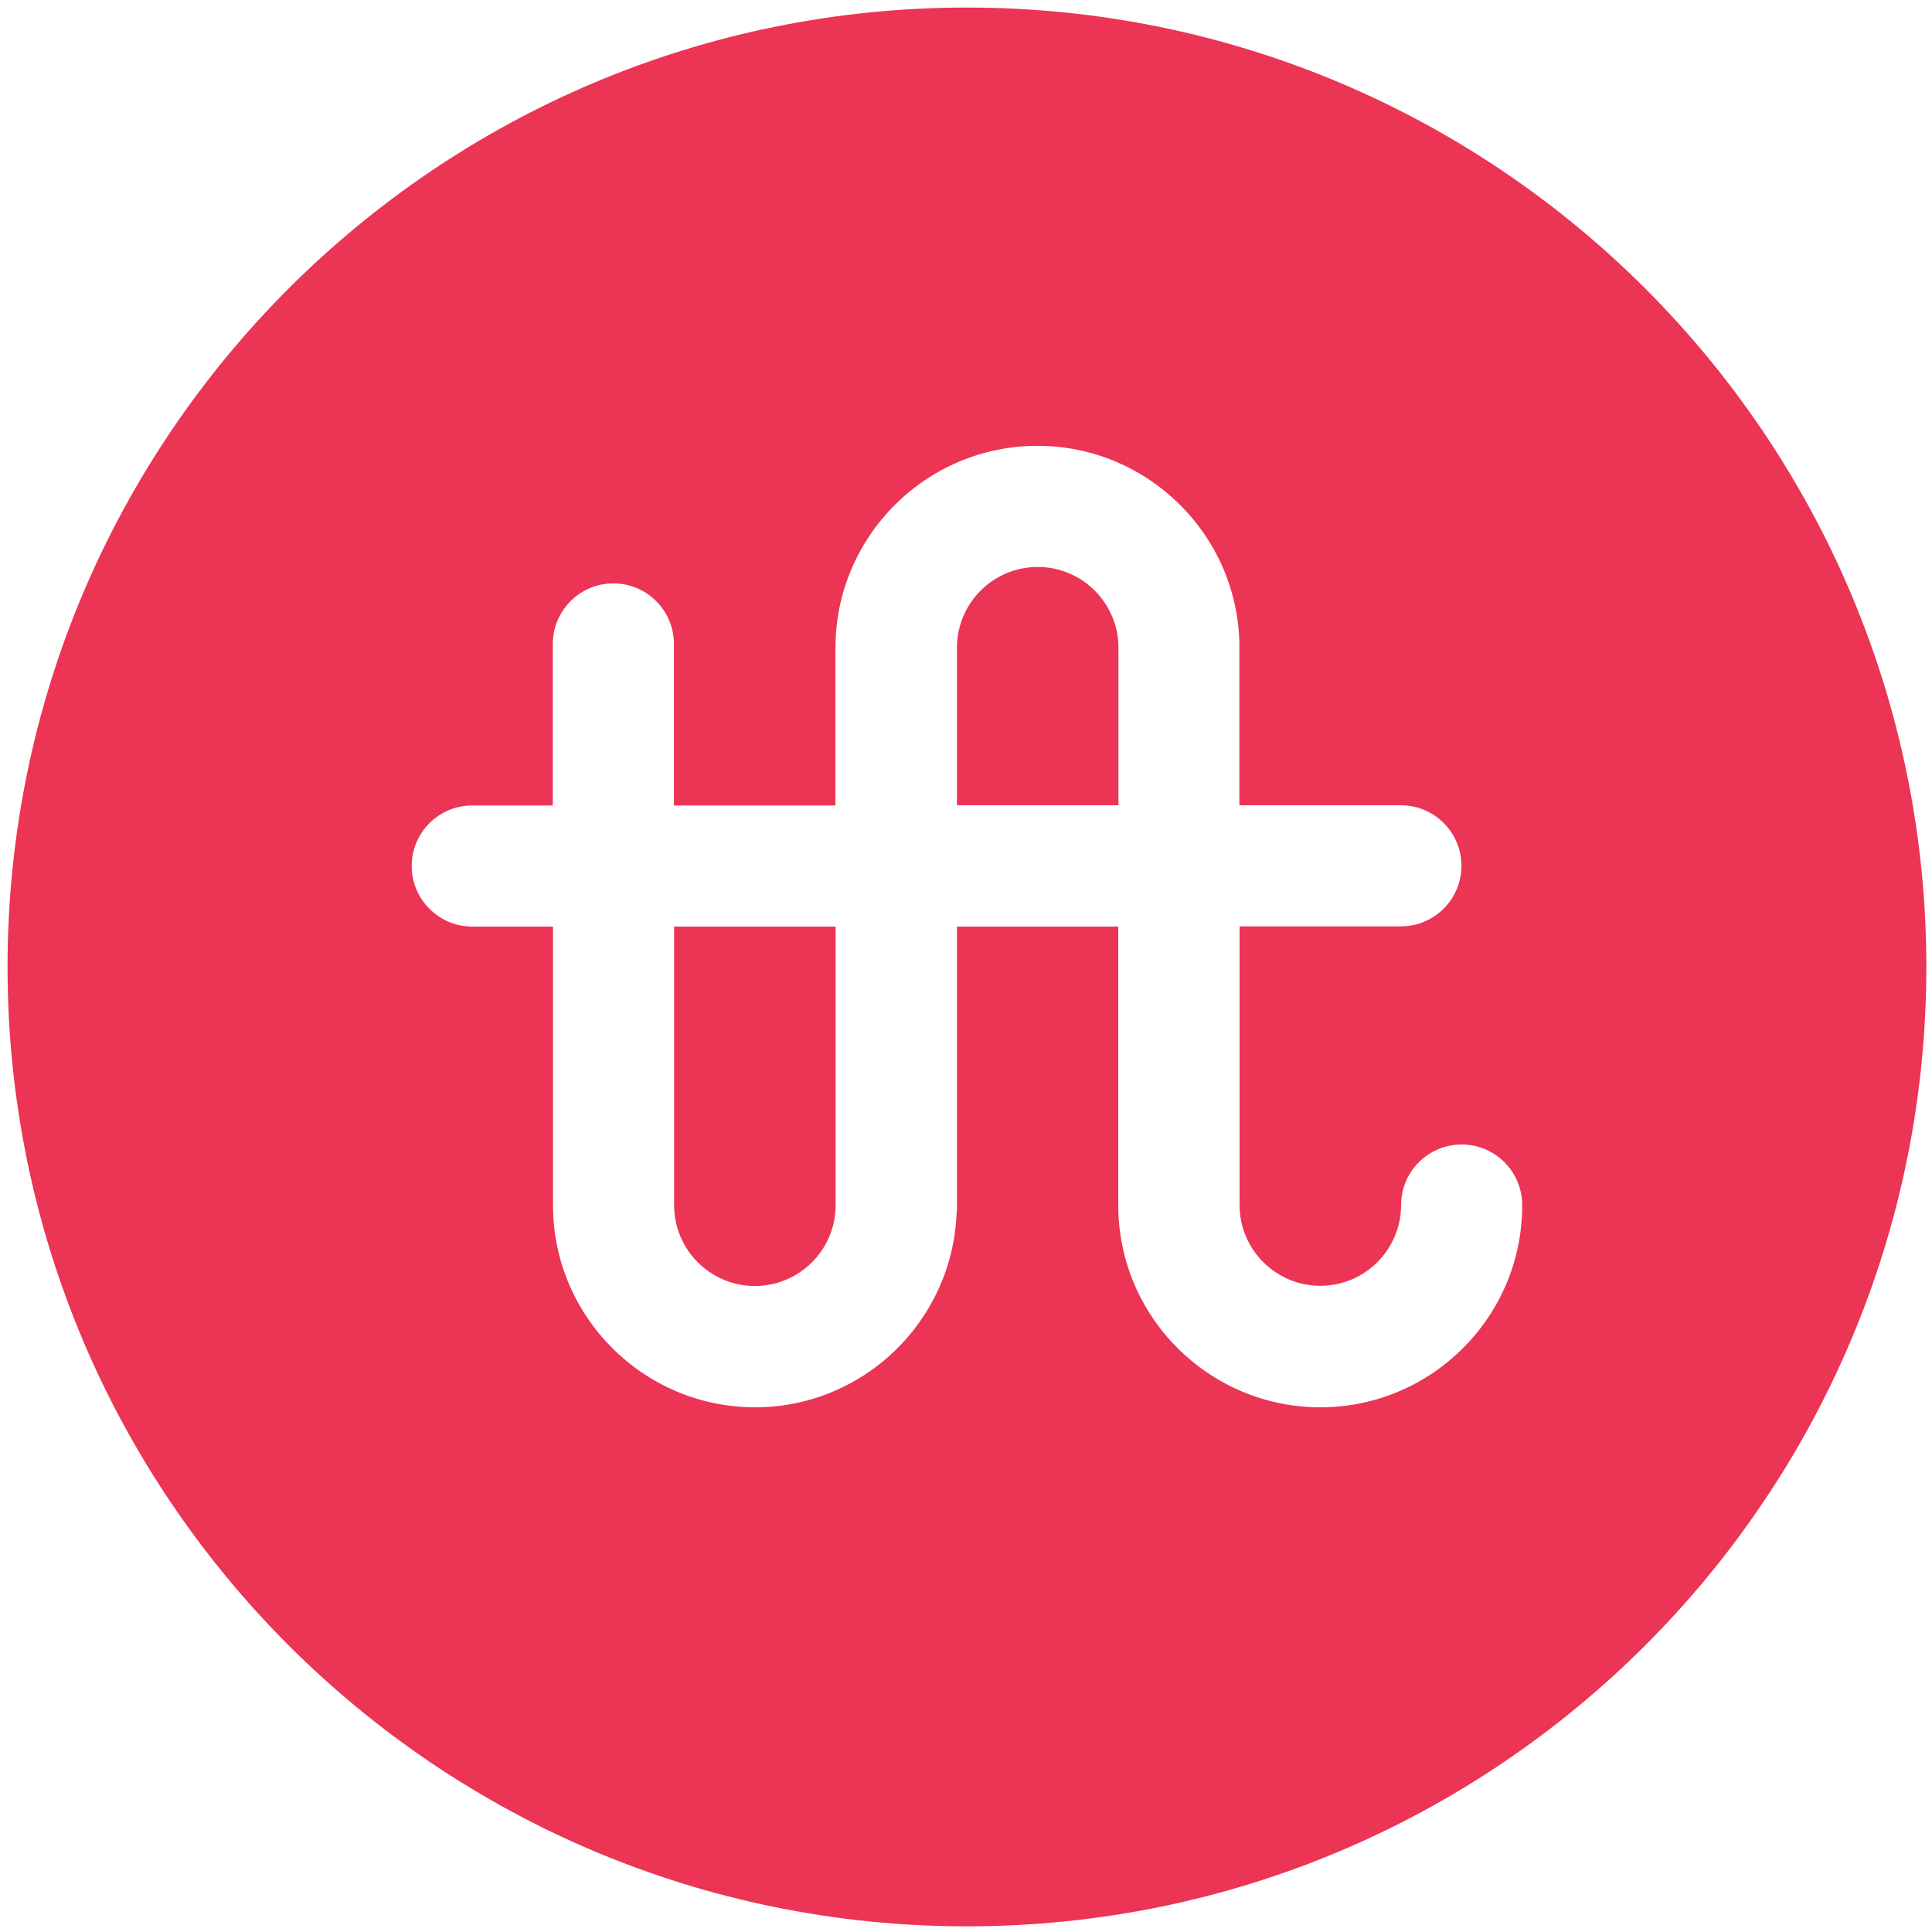 <?xml version="1.0" encoding="utf-8"?>
<!-- Generator: Adobe Illustrator 23.0.6, SVG Export Plug-In . SVG Version: 6.00 Build 0)  -->
<svg version="1.1" id="Layer_1" xmlns="http://www.w3.org/2000/svg" xmlns:xlink="http://www.w3.org/1999/xlink" x="0px" y="0px"
	 viewBox="0 0 1024 1024" style="enable-background:new 0 0 1024 1024;" xml:space="preserve">
<style type="text/css">
	.st0{fill:#EC3454;}
</style>
<g>
	<path class="st0" d="M550,300.5c-23.6,0-42.8,19.2-42.8,42.8v83.5H550h21.4h21.4v-83.5C592.8,319.7,573.6,300.5,550,300.5z"/>
	<path class="st0" d="M357.3,491.1v147.7c0,23.6,19.2,42.8,42.8,42.8c23.6,0,42.8-19.2,42.8-42.8V491.1h-64.2H357.3z"/>
	<path class="st0" d="M512.5,4C231.7,4,4,231.7,4,512.5S231.7,1021,512.5,1021S1021,793.3,1021,512.5S793.3,4,512.5,4z M699.8,745.9
		c-59,0-107.1-48-107.1-107.1V491.1h-21.4H550h-42.8V641c0,0.7-0.2,1.4-0.2,2.2c-2.3,57-49.3,102.7-106.8,102.7
		c-59,0-107.1-48-107.1-107.1V491.1h-42.8c-17.7,0-32.1-14.4-32.1-32.1c0-17.7,14.4-32.1,32.1-32.1H293v-85.6
		c0-17.7,14.4-32.1,32.1-32.1s32.1,14.4,32.1,32.1v85.6h21.4h64.2v-83.5c0-59,48-107.1,107.1-107.1c58.3,0,105.9,46.9,107,104.9h0
		v85.6h85.6c17.7,0,32.1,14.4,32.1,32.1c0,17.7-14.4,32.1-32.1,32.1H657v147.7c0,23.6,19.2,42.8,42.8,42.8s42.8-19.2,42.8-42.8
		c0-17.7,14.4-32.1,32.1-32.1c17.7,0,32.1,14.4,32.1,32.1C806.9,697.8,758.9,745.9,699.8,745.9z"/>
</g>
</svg>
